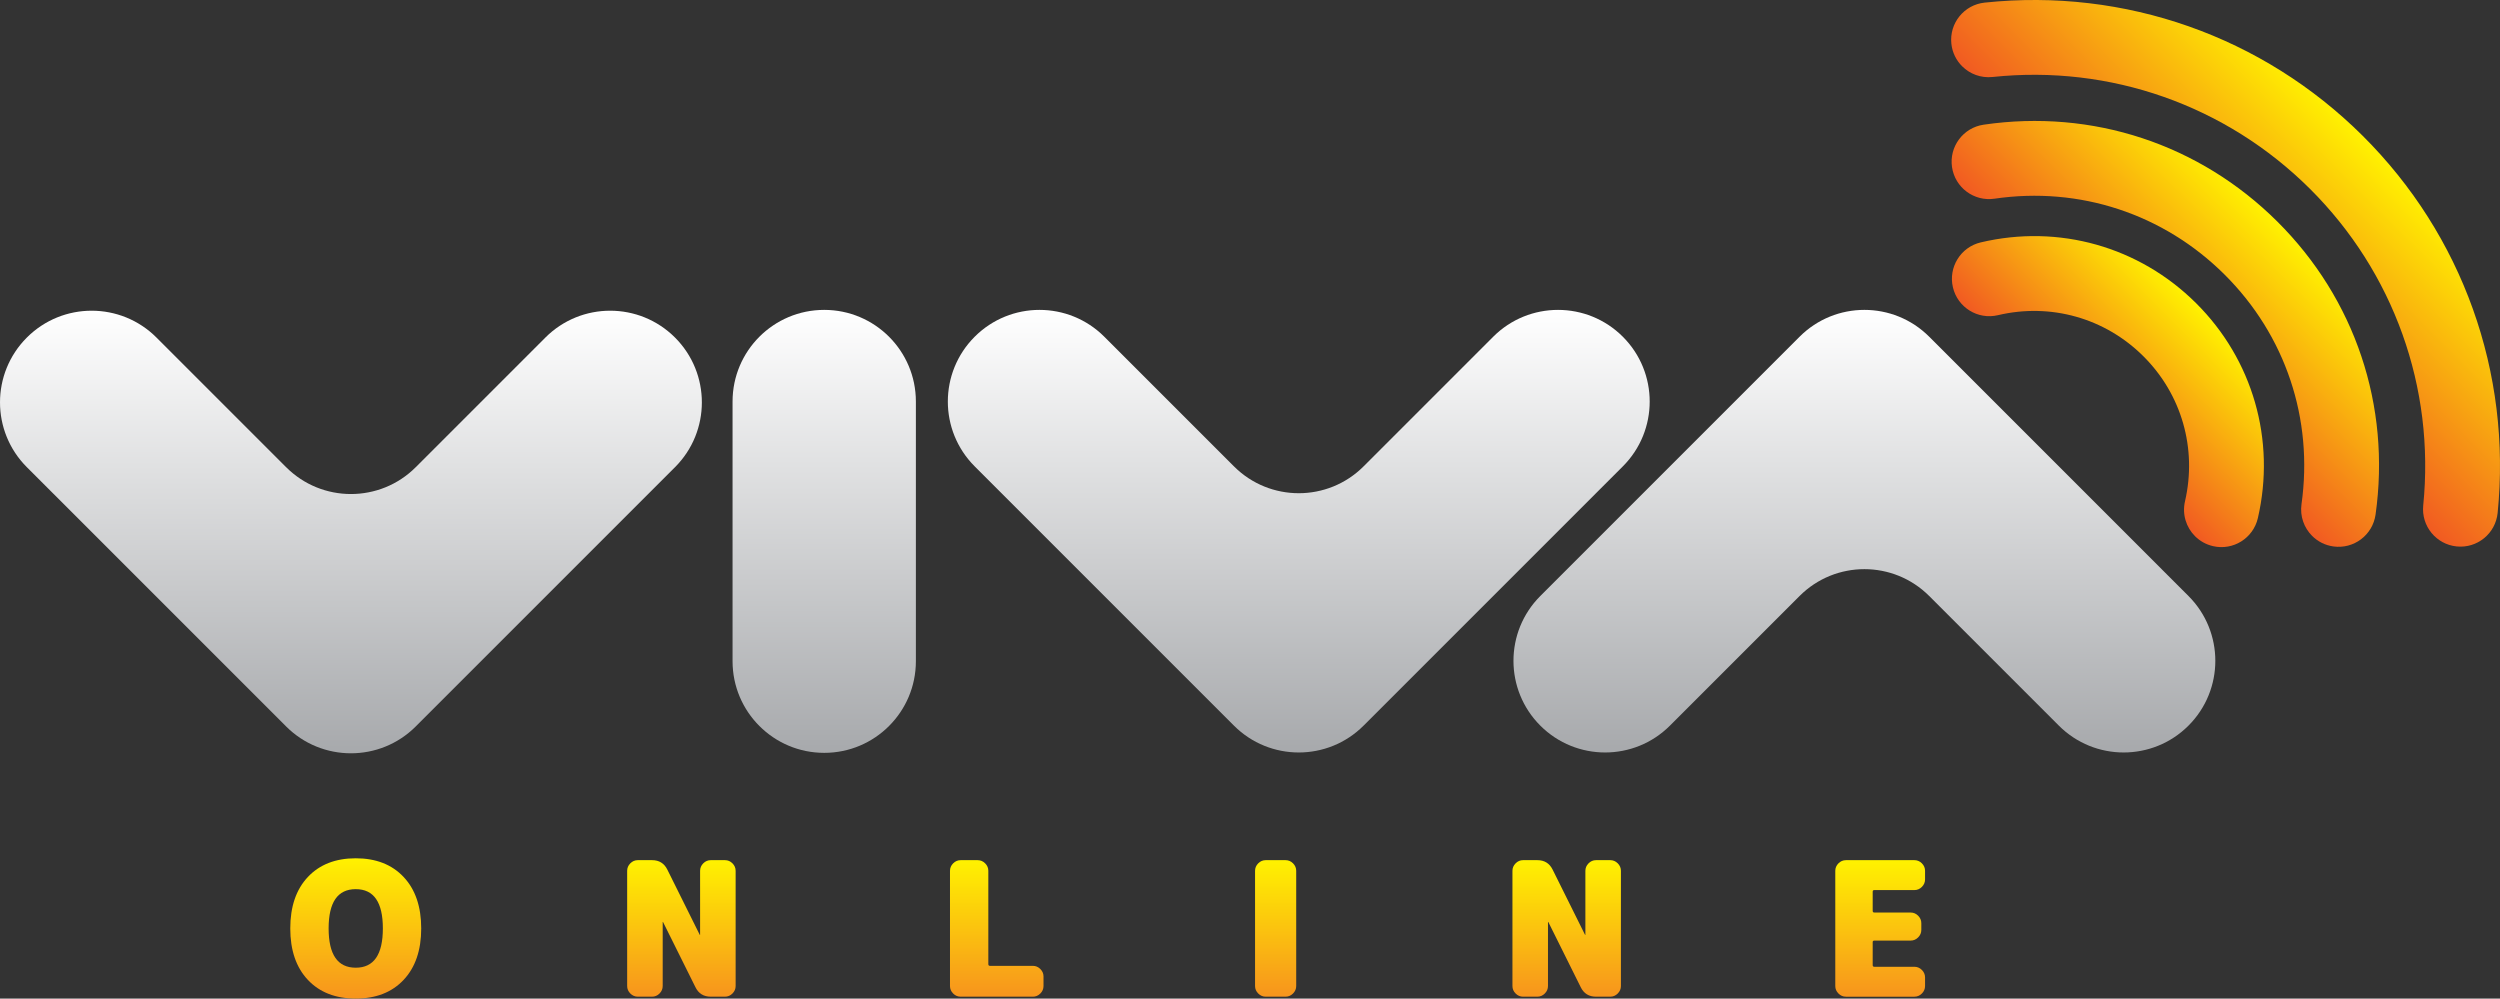 <?xml version="1.0" encoding="UTF-8"?>
<svg id="Layer_1" xmlns="http://www.w3.org/2000/svg" xmlns:xlink="http://www.w3.org/1999/xlink" version="1.1" viewBox="0 0 498.978 199.306">
  <rect x="0" y="0" width="498.978" height="199.306" fill="#333333" stroke="none"/>
  <!-- Generator: Adobe Illustrator 29.3.1, SVG Export Plug-In . SVG Version: 2.1.0 Build 151)  -->
  <defs>
    <style>
      .st0 {
        fill: url(#linear-gradient2);
      }

      .st1 {
        fill: url(#linear-gradient1);
      }

      .st2 {
        fill: url(#linear-gradient9);
      }

      .st3 {
        fill: url(#linear-gradient3);
      }

      .st4 {
        fill: url(#linear-gradient6);
      }

      .st5 {
        fill: url(#linear-gradient8);
      }

      .st6 {
        fill: url(#linear-gradient7);
      }

      .st7 {
        fill: url(#linear-gradient5);
      }

      .st8 {
        fill: url(#linear-gradient4);
      }

      .st9 {
        fill: url(#linear-gradient12);
      }

      .st10 {
        fill: url(#linear-gradient11);
      }

      .st11 {
        fill: url(#linear-gradient10);
      }

      .st12 {
        fill: url(#linear-gradient);
      }
    </style>
    <linearGradient id="linear-gradient" x1="372.118" y1="150.188" x2="372.118" y2="61.851" gradientUnits="userSpaceOnUse">
      <stop offset="0" stop-color="#a7a9ac"/>
      <stop offset="1" stop-color="#fff"/>
    </linearGradient>
    <linearGradient id="linear-gradient1" x1="70.042" y1="150.351" x2="70.042" y2="62.014" xlink:href="#linear-gradient"/>
    <linearGradient id="linear-gradient2" x1="164.507" y1="150.264" x2="164.507" y2="61.851" xlink:href="#linear-gradient"/>
    <linearGradient id="linear-gradient3" x1="259.221" x2="259.221" y2="61.851" xlink:href="#linear-gradient"/>
    <linearGradient id="linear-gradient4" x1="71.003" y1="199.306" x2="71.003" y2="171.307" gradientUnits="userSpaceOnUse">
      <stop offset="0" stop-color="#f7941d"/>
      <stop offset="1" stop-color="#fff200"/>
    </linearGradient>
    <linearGradient id="linear-gradient5" x1="136" y1="198.933" x2="136" y2="171.679" xlink:href="#linear-gradient4"/>
    <linearGradient id="linear-gradient6" x1="198.942" y1="198.933" x2="198.942" y2="171.679" xlink:href="#linear-gradient4"/>
    <linearGradient id="linear-gradient7" x1="254.605" y1="198.933" x2="254.605" y2="171.679" xlink:href="#linear-gradient4"/>
    <linearGradient id="linear-gradient8" x1="312.694" y1="198.933" x2="312.694" y2="171.679" xlink:href="#linear-gradient4"/>
    <linearGradient id="linear-gradient9" x1="375.264" y1="198.933" x2="375.264" y2="171.679" xlink:href="#linear-gradient4"/>
    <linearGradient id="linear-gradient10" x1="-560.266" y1="483.03" x2="-560.266" y2="449.908" gradientTransform="translate(1152.803 136.719) rotate(44.854)" gradientUnits="userSpaceOnUse">
      <stop offset="0" stop-color="#f15a22"/>
      <stop offset=".223" stop-color="#f47c1a"/>
      <stop offset="1" stop-color="#fff200"/>
    </linearGradient>
    <linearGradient id="linear-gradient11" x1="-560.267" y1="466.504" x2="-560.267" y2="426.924" xlink:href="#linear-gradient10"/>
    <linearGradient id="linear-gradient12" x1="-560.269" y1="449.321" x2="-560.269" y2="402.772" xlink:href="#linear-gradient10"/>
  </defs>
  <path class="st12" d="M385.055,118.956l25.873,25.873c7.145,7.145,18.729,7.145,25.873,0h0c7.145-7.145,7.145-18.729,0-25.873l-51.747-51.747c-7.145-7.145-18.729-7.145-25.873,0l-51.747,51.747c-7.145,7.145-7.145,18.729,0,25.873h0c7.145,7.145,18.729,7.145,25.873,0l25.873-25.873c7.145-7.145,18.729-7.145,25.873,0Z"/>
  <path class="st1" d="M57.105,93.246l-25.873-25.873c-7.145-7.145-18.729-7.145-25.873,0h0c-7.145,7.145-7.145,18.729,0,25.873l51.747,51.747c7.145,7.145,18.729,7.145,25.873,0l51.747-51.747c7.145-7.145,7.145-18.729,0-25.873h0c-7.145-7.145-18.729-7.145-25.873,0l-25.873,25.873c-7.145,7.145-18.729,7.145-25.873,0Z"/>
  <path class="st0" d="M164.507,61.851c-10.104,0-18.295,8.191-18.295,18.295v51.822c0,10.104,8.191,18.295,18.295,18.295s18.295-8.191,18.295-18.295v-51.822c0-10.104-8.191-18.295-18.295-18.295Z"/>
  <path class="st3" d="M246.284,93.083l-25.873-25.873c-7.145-7.145-18.729-7.145-25.873,0h0c-7.145,7.145-7.145,18.729,0,25.873l51.747,51.747c7.145,7.145,18.729,7.145,25.873,0l51.747-51.747c7.145-7.145,7.145-18.729,0-25.873h0c-7.145-7.145-18.729-7.145-25.873,0l-25.873,25.873c-7.145,7.145-18.729,7.145-25.873,0Z"/>
  <g>
    <path class="st8" d="M61.446,175.04c2.339-2.489,5.525-3.733,9.557-3.733s7.218,1.245,9.557,3.733c2.339,2.489,3.51,5.911,3.51,10.266s-1.17,7.779-3.51,10.267c-2.34,2.489-5.525,3.733-9.557,3.733s-7.218-1.245-9.557-3.733c-2.34-2.489-3.51-5.911-3.51-10.267s1.17-7.777,3.51-10.266ZM65.59,185.306c0,5.227,1.804,7.84,5.413,7.84s5.413-2.613,5.413-7.84-1.805-7.839-5.413-7.839-5.413,2.613-5.413,7.839Z"/>
    <path class="st7" d="M144.698,171.679c.572,0,1.071.212,1.494.635.422.423.634.921.634,1.493v22.997c0,.573-.212,1.071-.634,1.493-.423.424-.922.635-1.494.635h-2.837c-1.419,0-2.439-.635-3.061-1.904l-6.459-12.992c0-.024-.013-.037-.037-.037-.025,0-.037.013-.037.037v12.768c0,.573-.212,1.071-.634,1.493-.424.424-.922.635-1.494.635h-2.837c-.573,0-1.071-.211-1.494-.635-.423-.422-.634-.92-.634-1.493v-22.997c0-.572.211-1.069.634-1.493.423-.423.921-.635,1.494-.635h2.837c1.419,0,2.439.635,3.062,1.904l6.458,12.992c0,.025.012.037.037.037.024,0,.037-.012.037-.037v-12.768c0-.572.212-1.069.635-1.493.422-.423.921-.635,1.493-.635h2.837Z"/>
    <path class="st4" d="M206.148,192.773c.572,0,1.069.212,1.493.635.423.423.635.921.635,1.493v1.904c0,.573-.212,1.071-.635,1.493-.423.424-.921.635-1.493.635h-14.411c-.573,0-1.071-.211-1.494-.635-.423-.422-.634-.92-.634-1.493v-22.997c0-.572.211-1.069.634-1.493.423-.423.921-.635,1.494-.635h3.397c.572,0,1.07.212,1.493.635.423.423.635.921.635,1.493v18.629c0,.225.112.336.336.336h8.549Z"/>
    <path class="st6" d="M256.584,171.679c.571,0,1.07.212,1.493.635.422.423.635.921.635,1.493v22.997c0,.573-.213,1.071-.635,1.493-.423.424-.922.635-1.493.635h-3.958c-.572,0-1.07-.211-1.493-.635-.423-.422-.635-.92-.635-1.493v-22.997c0-.572.212-1.069.635-1.493.423-.423.921-.635,1.493-.635h3.958Z"/>
    <path class="st5" d="M321.393,171.679c.572,0,1.071.212,1.494.635.422.423.634.921.634,1.493v22.997c0,.573-.212,1.071-.634,1.493-.423.424-.922.635-1.494.635h-2.837c-1.419,0-2.439-.635-3.061-1.904l-6.459-12.992c0-.024-.013-.037-.037-.037-.025,0-.037.013-.037.037v12.768c0,.573-.212,1.071-.634,1.493-.424.424-.922.635-1.494.635h-2.837c-.573,0-1.071-.211-1.494-.635-.423-.422-.634-.92-.634-1.493v-22.997c0-.572.211-1.069.634-1.493.423-.423.921-.635,1.494-.635h2.837c1.419,0,2.439.635,3.062,1.904l6.458,12.992c0,.025.012.037.037.037.024,0,.037-.012.037-.037v-12.768c0-.572.212-1.069.635-1.493.422-.423.921-.635,1.493-.635h2.837Z"/>
    <path class="st2" d="M382.096,171.679c.572,0,1.071.212,1.494.635.422.423.634.921.634,1.493v1.718c0,.572-.212,1.071-.634,1.493-.423.423-.922.635-1.494.635h-7.989c-.224,0-.335.099-.335.299v3.845c0,.225.111.336.335.336h7.243c.572,0,1.071.212,1.494.635.422.423.634.921.634,1.493v1.344c0,.573-.212,1.071-.634,1.493-.423.424-.922.635-1.494.635h-7.243c-.224,0-.335.1-.335.299v4.592c0,.224.111.335.335.335h7.989c.572,0,1.071.213,1.494.635.422.423.634.921.634,1.493v1.718c0,.573-.212,1.071-.634,1.493-.423.424-.922.635-1.494.635h-13.663c-.573,0-1.071-.211-1.494-.635-.423-.422-.634-.92-.634-1.493v-22.997c0-.572.211-1.069.634-1.493.423-.423.921-.635,1.494-.635h13.663Z"/>
  </g>
  <path class="st11" d="M438.119,107.033c-1.77-1.76-2.616-4.368-2.012-6.979,2.436-10.53-.674-21.357-8.319-28.963-7.654-7.614-18.501-10.673-29.018-8.184-4.011.951-8.033-1.53-8.982-5.543-.95-4.011,1.532-8.033,5.543-8.982,15.576-3.688,31.645.845,42.984,12.126,11.331,11.273,15.942,27.313,12.334,42.909-.929,4.016-4.938,6.519-8.953,5.589-1.405-.325-2.625-1.027-3.577-1.974Z"/>
  <path class="st10" d="M461.489,106.971c-1.611-1.602-2.472-3.916-2.131-6.339,2.404-17.026-3.194-33.731-15.357-45.831-12.176-12.114-28.918-17.633-45.931-15.142-4.078.597-7.87-2.223-8.466-6.304-.597-4.078,2.225-7.868,6.304-8.466,21.711-3.179,43.077,3.867,58.62,19.329,15.529,15.449,22.677,36.772,19.611,58.5-.577,4.082-4.353,6.924-8.434,6.348-1.659-.235-3.114-.998-4.217-2.095Z"/>
  <path class="st9" d="M391.63,13.232c-1.173-1.167-1.968-2.73-2.156-4.505-.432-4.099,2.541-7.773,6.64-8.206,28.003-2.954,55.505,6.734,75.453,26.579,19.93,19.827,29.748,47.267,26.938,75.284-.411,4.103-4.069,7.093-8.171,6.682-4.099-.412-7.092-4.069-6.681-8.171,2.36-23.528-5.882-46.568-22.613-63.213-16.75-16.663-39.843-24.797-63.359-22.316-2.325.245-4.513-.605-6.05-2.135Z"/>
</svg>